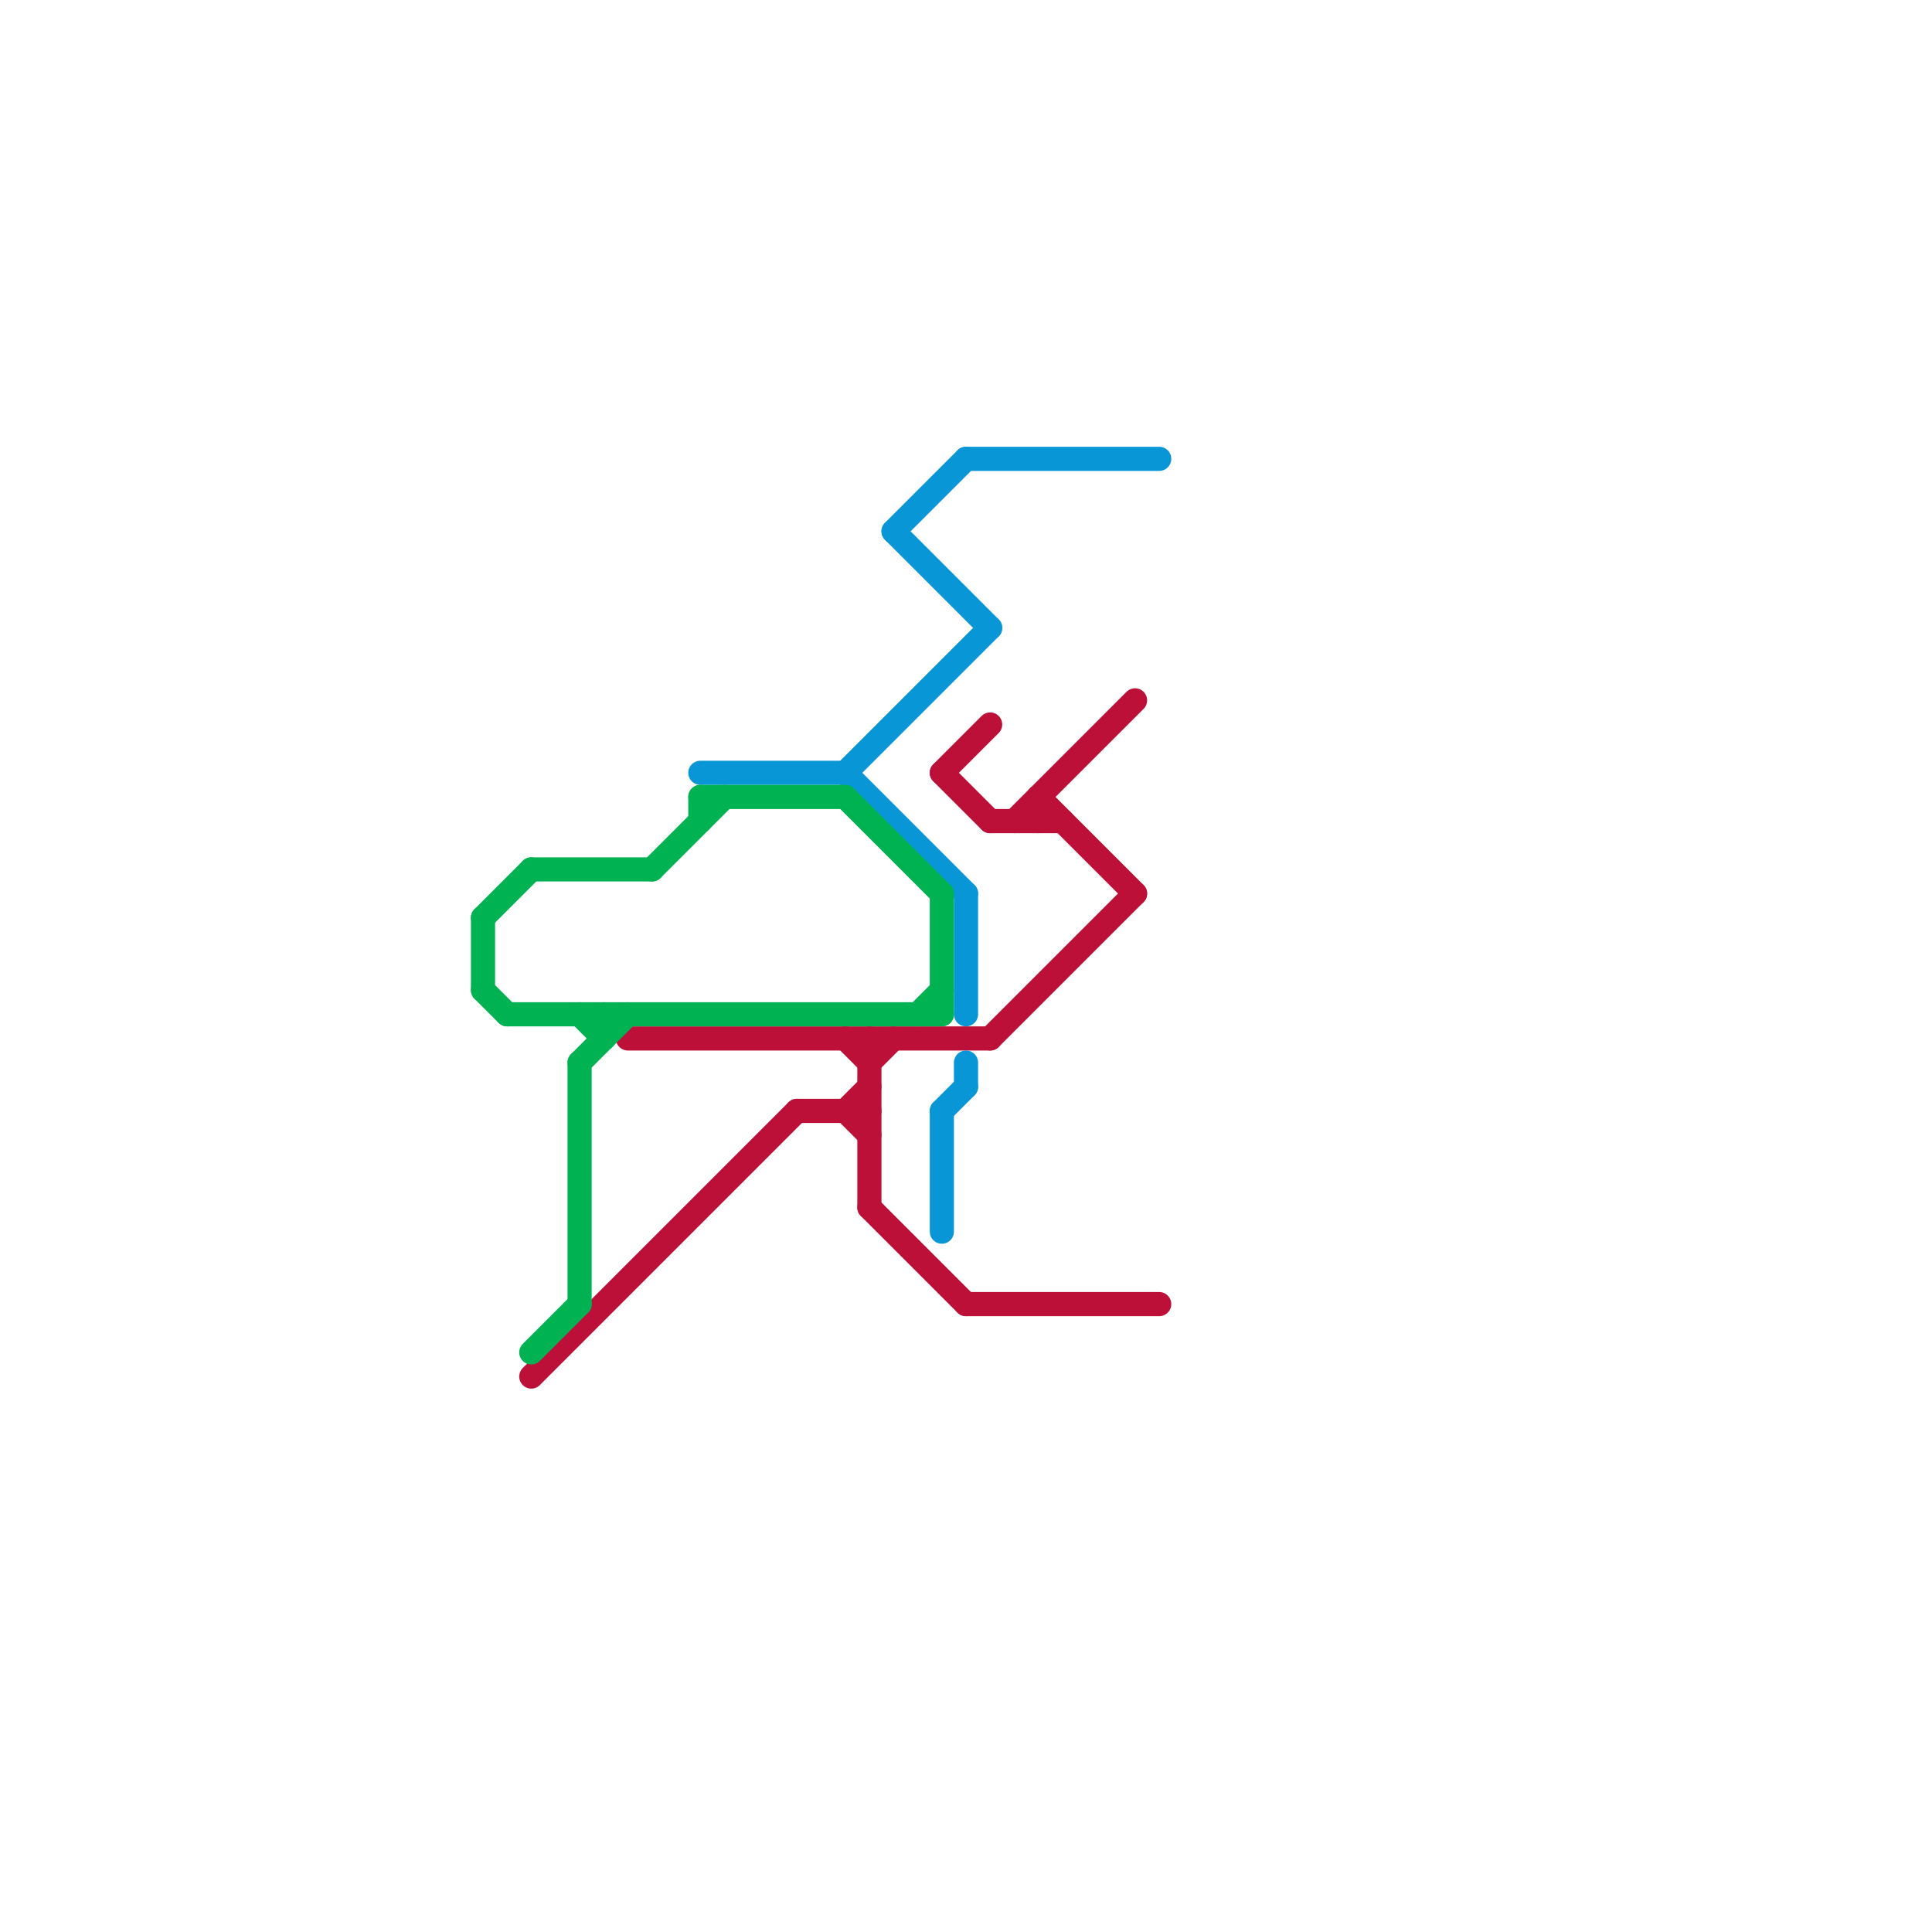 
<svg version="1.1" xmlns="http://www.w3.org/2000/svg" viewBox="0 0 80 80">
<style>text { font: 1px Helvetica; font-weight: 600; white-space: pre; dominant-baseline: central; } line { stroke-width: 1; fill: none; stroke-linecap: round; stroke-linejoin: round; } .c0 { stroke: #bd1038 } .c1 { stroke: #0896d7 } .c2 { stroke: #00b251 }</style><defs><g id="wm-xf"><circle r="1.2" fill="#000"/><circle r="0.9" fill="#fff"/><circle r="0.6" fill="#000"/><circle r="0.3" fill="#fff"/></g><g id="wm"><circle r="0.6" fill="#000"/><circle r="0.3" fill="#fff"/></g></defs><line class="c0" x1="40" y1="54" x2="48" y2="54"/><line class="c0" x1="36" y1="50" x2="40" y2="54"/><line class="c0" x1="42" y1="34" x2="47" y2="29"/><line class="c0" x1="36" y1="43" x2="36" y2="50"/><line class="c0" x1="36" y1="44" x2="37" y2="43"/><line class="c0" x1="35" y1="46" x2="36" y2="45"/><line class="c0" x1="41" y1="43" x2="47" y2="37"/><line class="c0" x1="33" y1="46" x2="36" y2="46"/><line class="c0" x1="22" y1="57" x2="33" y2="46"/><line class="c0" x1="41" y1="34" x2="44" y2="34"/><line class="c0" x1="39" y1="32" x2="41" y2="34"/><line class="c0" x1="43" y1="33" x2="43" y2="34"/><line class="c0" x1="35" y1="46" x2="36" y2="47"/><line class="c0" x1="35" y1="43" x2="36" y2="44"/><line class="c0" x1="39" y1="32" x2="41" y2="30"/><line class="c0" x1="26" y1="43" x2="41" y2="43"/><line class="c0" x1="43" y1="33" x2="47" y2="37"/><line class="c1" x1="35" y1="32" x2="40" y2="37"/><line class="c1" x1="40" y1="44" x2="40" y2="45"/><line class="c1" x1="35" y1="32" x2="41" y2="26"/><line class="c1" x1="37" y1="22" x2="41" y2="26"/><line class="c1" x1="37" y1="22" x2="40" y2="19"/><line class="c1" x1="29" y1="32" x2="35" y2="32"/><line class="c1" x1="40" y1="37" x2="40" y2="42"/><line class="c1" x1="39" y1="46" x2="39" y2="51"/><line class="c1" x1="39" y1="46" x2="40" y2="45"/><line class="c1" x1="40" y1="19" x2="48" y2="19"/><line class="c2" x1="39" y1="37" x2="39" y2="42"/><line class="c2" x1="24" y1="42" x2="25" y2="43"/><line class="c2" x1="35" y1="33" x2="39" y2="37"/><line class="c2" x1="27" y1="36" x2="30" y2="33"/><line class="c2" x1="22" y1="36" x2="27" y2="36"/><line class="c2" x1="29" y1="33" x2="29" y2="34"/><line class="c2" x1="21" y1="42" x2="39" y2="42"/><line class="c2" x1="20" y1="41" x2="21" y2="42"/><line class="c2" x1="29" y1="33" x2="35" y2="33"/><line class="c2" x1="25" y1="42" x2="25" y2="43"/><line class="c2" x1="20" y1="38" x2="22" y2="36"/><line class="c2" x1="38" y1="42" x2="39" y2="41"/><line class="c2" x1="24" y1="44" x2="24" y2="54"/><line class="c2" x1="24" y1="44" x2="26" y2="42"/><line class="c2" x1="22" y1="56" x2="24" y2="54"/><line class="c2" x1="20" y1="38" x2="20" y2="41"/>
</svg>
